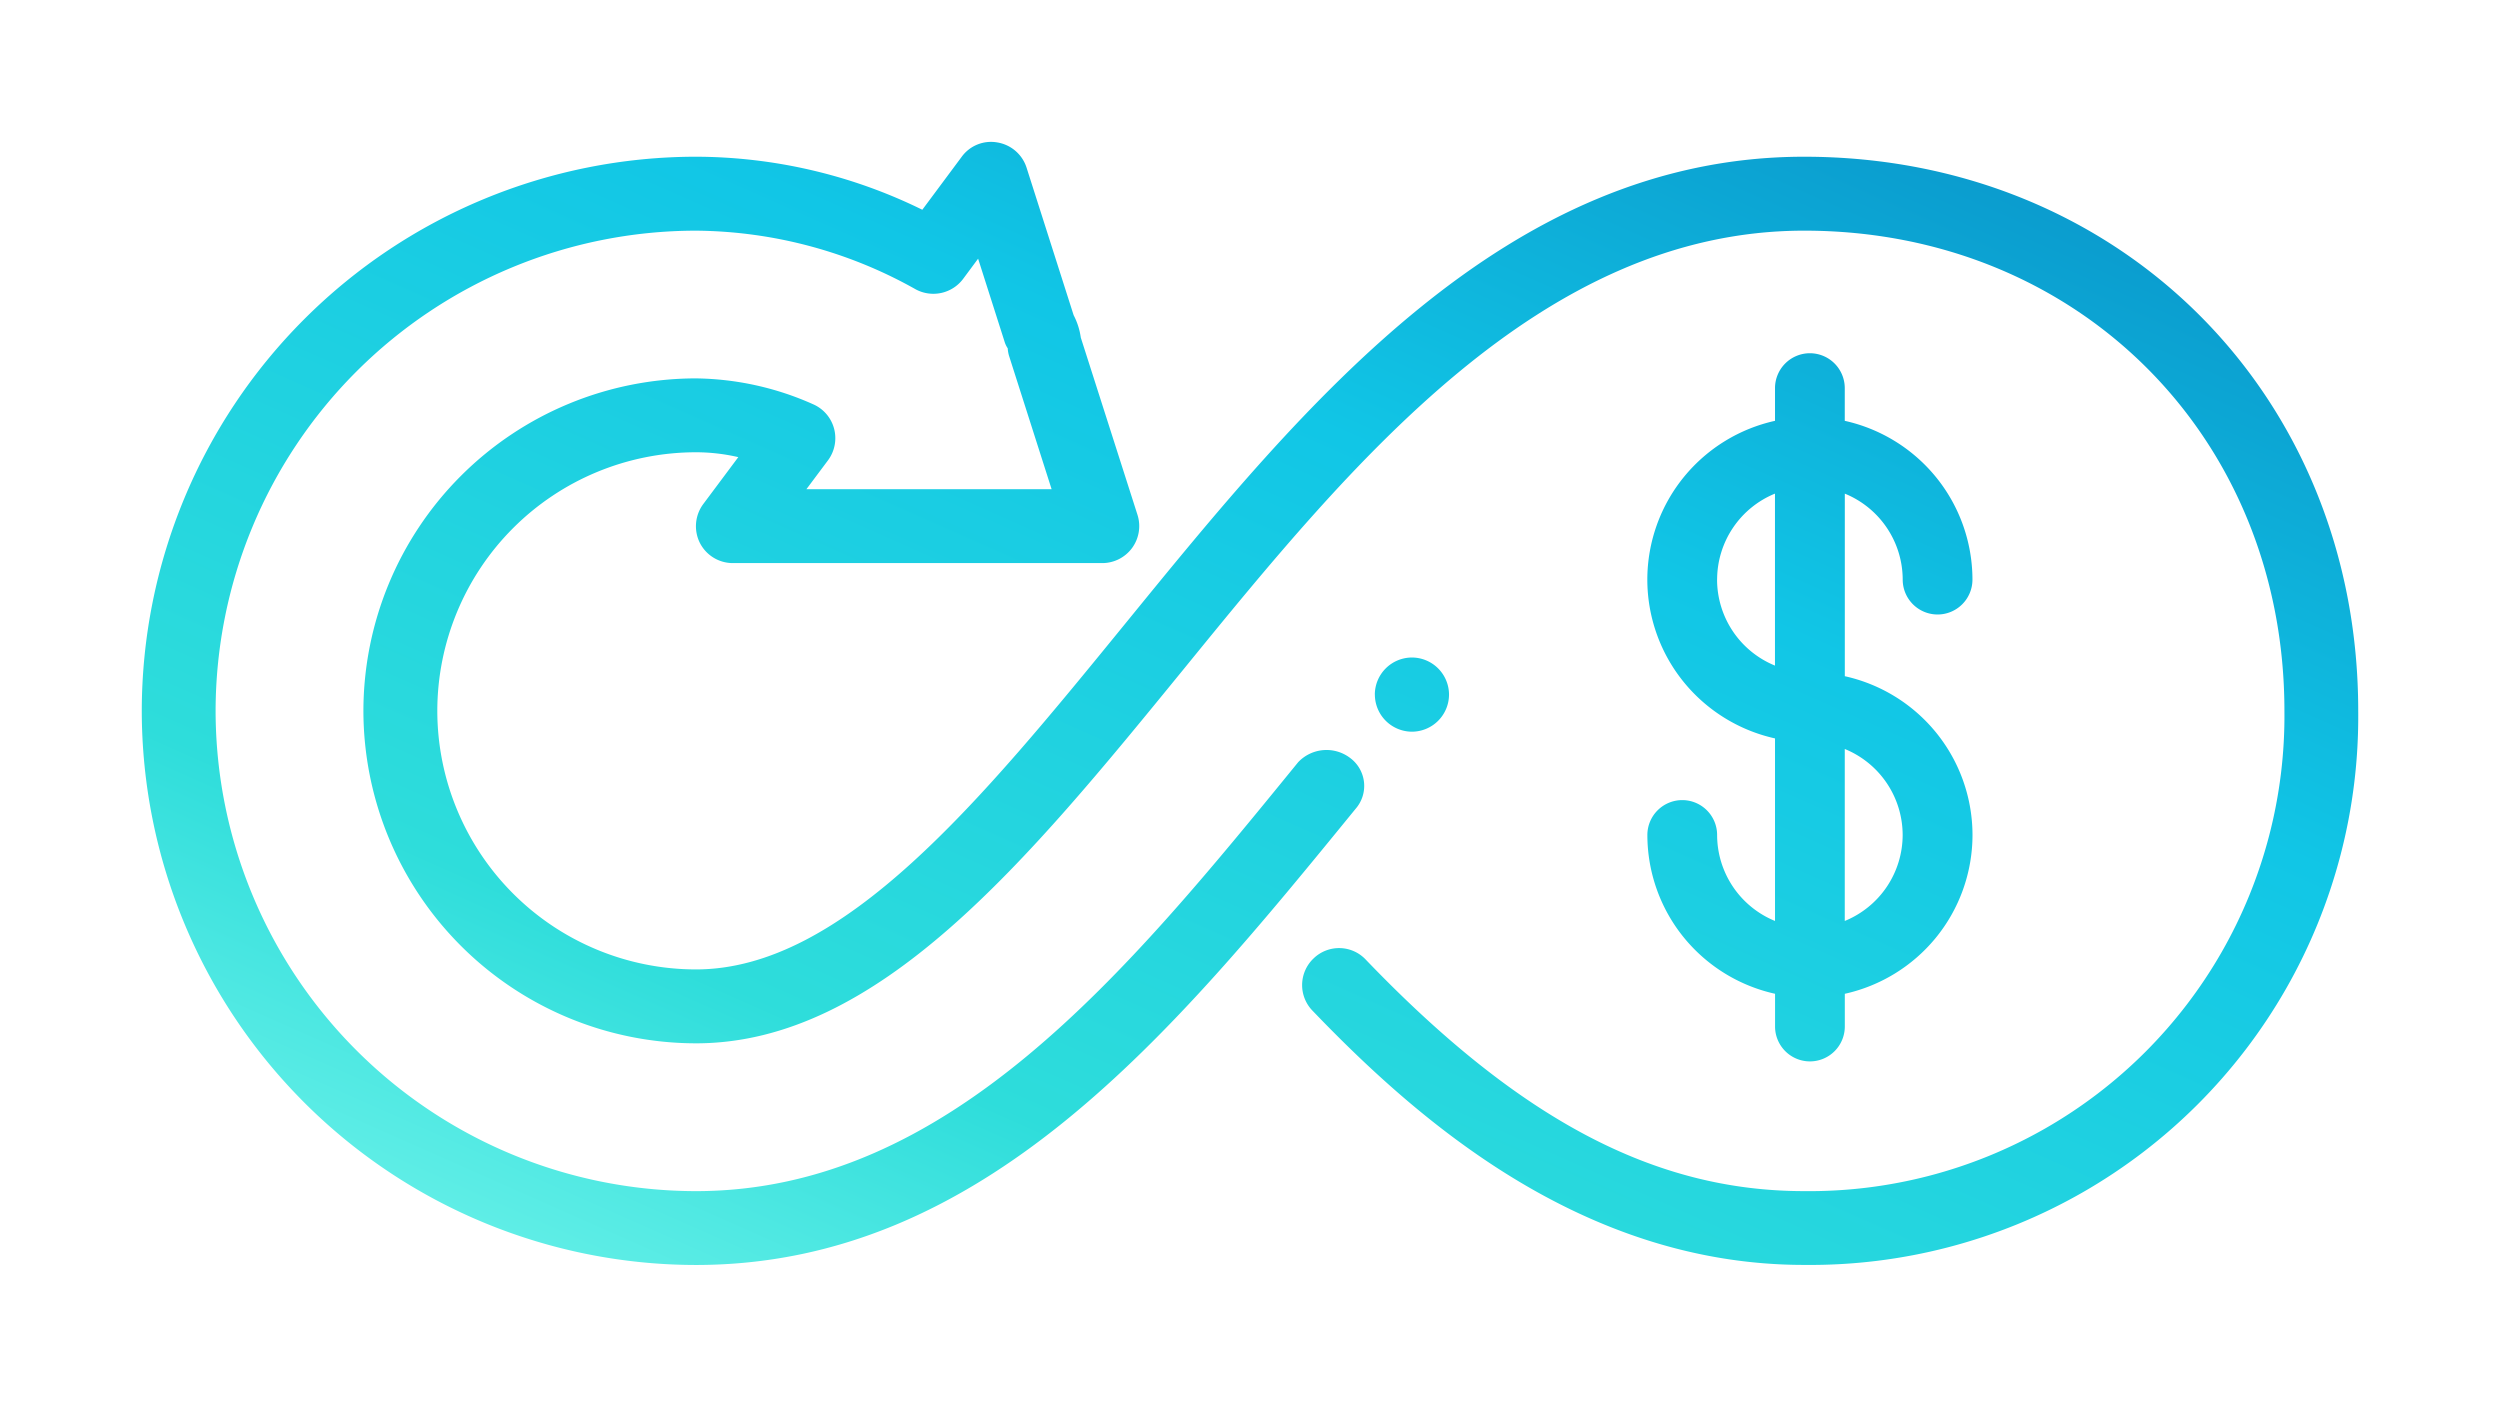 <svg xmlns="http://www.w3.org/2000/svg" xmlns:xlink="http://www.w3.org/1999/xlink" width="211.607" height="119.062" viewBox="0 0 211.607 119.062">
  <defs>
    <linearGradient id="linear-gradient" y1="1" x2="0.935" y2="-0.091" gradientUnits="objectBoundingBox">
      <stop offset="0" stop-color="#7af7ec"/>
      <stop offset="0.251" stop-color="#2edddb"/>
      <stop offset="0.635" stop-color="#11c6e6"/>
      <stop offset="1" stop-color="#088ac4"/>
    </linearGradient>
    <filter id="Path_11640" x="0" y="0" width="211.607" height="119.062" filterUnits="userSpaceOnUse">
      <feOffset input="SourceAlpha"/>
      <feGaussianBlur stdDeviation="4" result="blur"/>
      <feFlood flood-color="#affff9" flood-opacity="0.412"/>
      <feComposite operator="in" in2="blur"/>
      <feComposite in="SourceGraphic"/>
    </filter>
  </defs>
  <g id="infinity_" data-name="infinity $" transform="translate(14 1.701)">
    <rect id="Rectangle_252" data-name="Rectangle 252" width="69" height="113" transform="translate(57.141 -0.848)" fill="none" opacity="0"/>
    <g transform="matrix(1, 0, 0, 1, -14, -1.7)" filter="url(#Path_11640)">
      <path id="Path_11640-2" data-name="Path 11640" d="M-5122.154-1098.786h0Zm-140.706-46.9a46.951,46.951,0,0,1,46.9-46.9,43.653,43.653,0,0,1,19.167,4.489l3.334-4.483a3.068,3.068,0,0,1,3.019-1.214,3.132,3.132,0,0,1,2.471,2.133l3.984,12.488a5.811,5.811,0,0,1,.606,1.894l4.8,15.008a3.139,3.139,0,0,1-.456,2.8,3.131,3.131,0,0,1-2.527,1.282h-31.269a3.128,3.128,0,0,1-2.795-1.72,3.154,3.154,0,0,1,.288-3.272l2.97-3.977a16.016,16.016,0,0,0-3.59-.412,21.911,21.911,0,0,0-21.887,21.887,21.911,21.911,0,0,0,21.887,21.887c12.477,0,24.114-14.27,36.433-29.379,15.059-18.473,32.119-39.41,57.371-39.41,26.734,0,46.9,20.167,46.9,46.9a46.4,46.4,0,0,1-46.9,46.9c-18.8,0-32.757-12.289-41.618-21.525a3.11,3.11,0,0,1,.094-4.414,3.1,3.1,0,0,1,4.415.093c13.007,13.553,24.451,19.6,37.115,19.6a40.215,40.215,0,0,0,40.648-40.648c0-23.176-17.472-40.649-40.648-40.649-22.282,0-38.34,19.705-52.511,37.1-13.3,16.3-25.845,31.687-41.3,31.687a28.176,28.176,0,0,1-28.141-28.141,28.176,28.176,0,0,1,28.141-28.141,24.99,24.99,0,0,1,9.906,2.182,3.128,3.128,0,0,1,1.788,2.058,3.146,3.146,0,0,1-.506,2.689l-1.833,2.451h20.756l-3.583-11.225a2.733,2.733,0,0,1-.132-.7,2.029,2.029,0,0,1-.275-.588l-2.232-7-1.27,1.713a3.148,3.148,0,0,1-4,.889,38.5,38.5,0,0,0-18.624-4.973,40.7,40.7,0,0,0-40.647,40.649,40.694,40.694,0,0,0,40.647,40.648c21.395,0,36.433-18.448,50.979-36.3a3.3,3.3,0,0,1,4.387-.378,2.944,2.944,0,0,1,.479,4.318c-15.49,18.985-31.481,38.61-55.845,38.61A46.951,46.951,0,0,1-5262.86-1145.687Zm138.246,26.722v-2.771a13.82,13.82,0,0,1-7.657-4.685,13.774,13.774,0,0,1-3.151-8.756,2.956,2.956,0,0,1,2.952-2.952,2.955,2.955,0,0,1,2.952,2.952,7.875,7.875,0,0,0,4.9,7.278v-15.452a13.824,13.824,0,0,1-7.657-4.687,13.77,13.77,0,0,1-3.151-8.754,13.767,13.767,0,0,1,3.151-8.754,13.815,13.815,0,0,1,7.657-4.686V-1173a2.955,2.955,0,0,1,2.952-2.952,2.955,2.955,0,0,1,2.952,2.952v2.77a13.815,13.815,0,0,1,7.657,4.686,13.767,13.767,0,0,1,3.151,8.754,2.955,2.955,0,0,1-2.952,2.952,2.955,2.955,0,0,1-2.952-2.952,7.873,7.873,0,0,0-4.9-7.278v15.453a13.815,13.815,0,0,1,7.657,4.686,13.773,13.773,0,0,1,3.151,8.754,13.774,13.774,0,0,1-3.151,8.756,13.82,13.82,0,0,1-7.657,4.685v2.771a2.955,2.955,0,0,1-2.952,2.952A2.955,2.955,0,0,1-5124.614-1118.965Zm5.9-8.934a7.873,7.873,0,0,0,4.9-7.278,7.874,7.874,0,0,0-4.9-7.279Zm-10.808-28.894a7.876,7.876,0,0,0,4.9,7.279v-14.557A7.875,7.875,0,0,0-5129.518-1156.793Zm-28.969,9.733a3.148,3.148,0,0,1,3.14-3.138,3.148,3.148,0,0,1,3.14,3.138,3.148,3.148,0,0,1-3.14,3.14A3.148,3.148,0,0,1-5158.487-1147.06Z" transform="translate(5274.86 1205.85)" fill="url(#linear-gradient)"/>
    </g>
  </g>
</svg>
